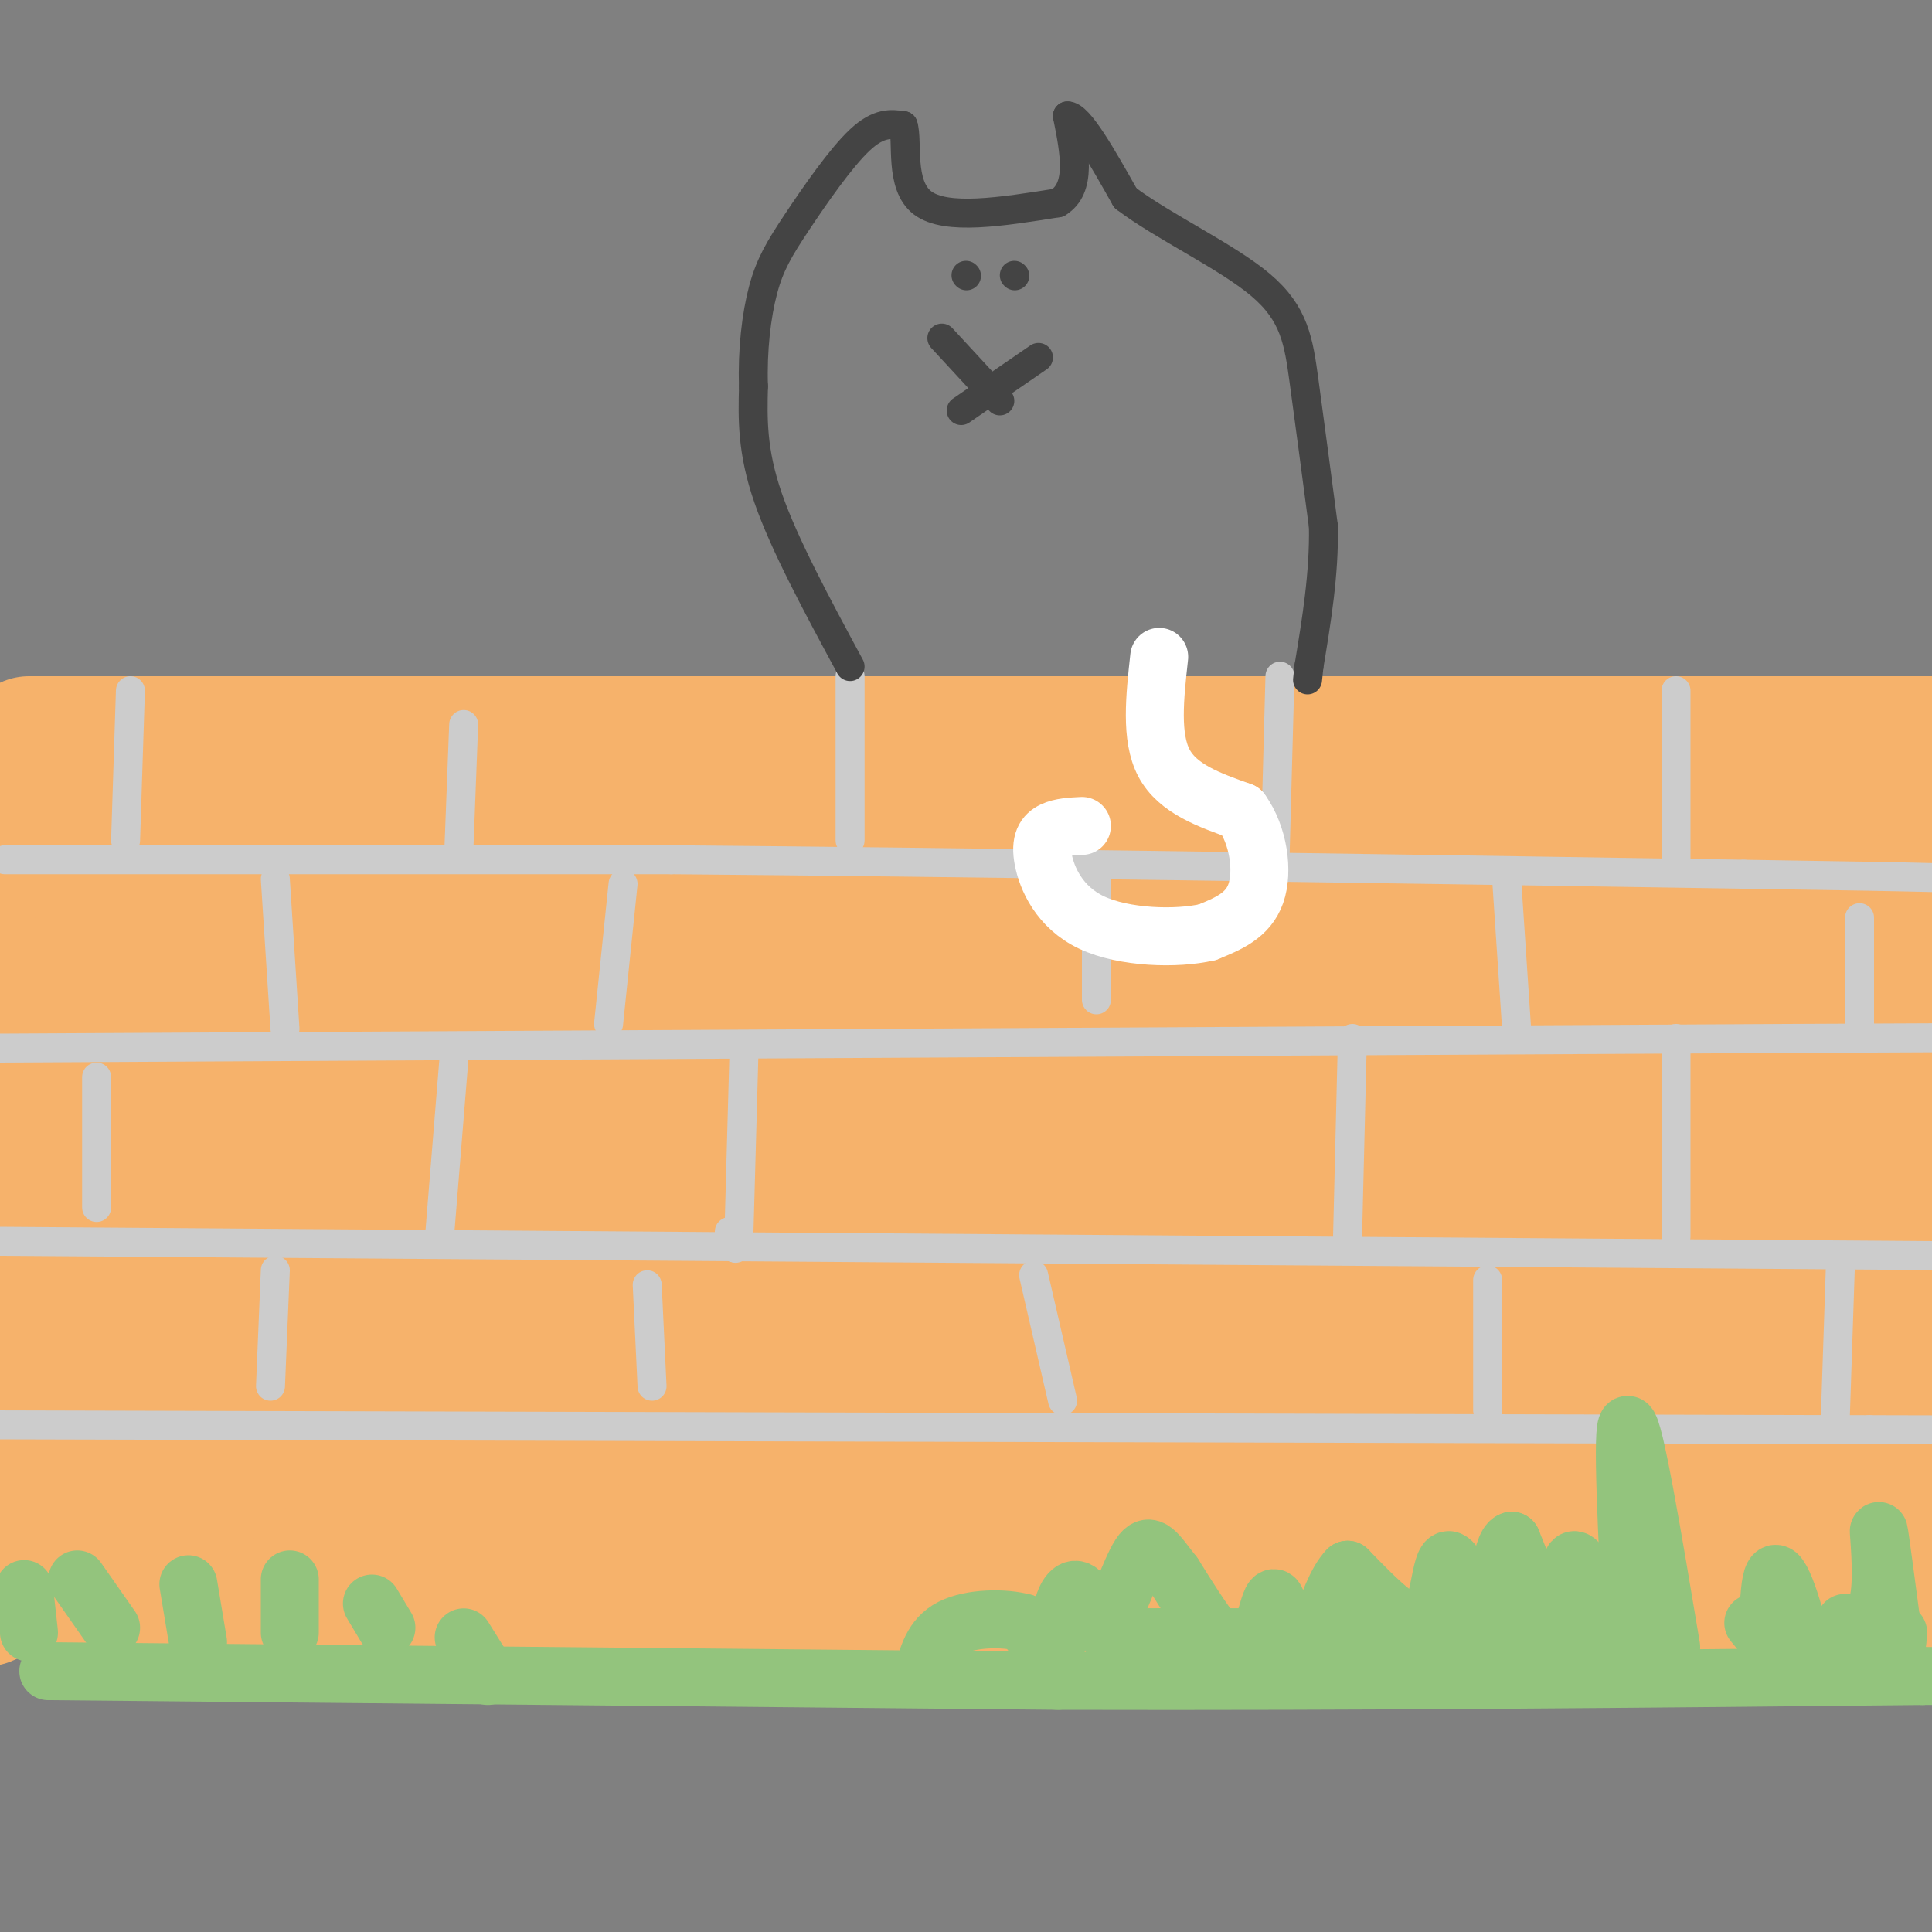 <svg viewBox='0 0 400 400' version='1.1' xmlns='http://www.w3.org/2000/svg' xmlns:xlink='http://www.w3.org/1999/xlink'><rect x="0" y="0" width="400" height="400" fill="#808080" stroke="none"/><g fill='none' stroke='rgb(246,178,107)' stroke-width='28' stroke-linecap='round' stroke-linejoin='round'><path d='M6,154c0.000,0.000 343.000,0.000 343,0'/><path d='M349,154c66.500,0.000 61.250,0.000 56,0'/><path d='M402,157c7.554,3.304 15.107,6.607 -47,8c-62.107,1.393 -193.875,0.875 -263,1c-69.125,0.125 -75.607,0.893 -81,2c-5.393,1.107 -9.696,2.554 -14,4'/><path d='M2,179c17.464,3.548 34.929,7.095 119,8c84.071,0.905 234.750,-0.833 267,0c32.250,0.833 -53.929,4.238 -121,6c-67.071,1.762 -115.036,1.881 -163,2'/><path d='M104,195c-59.489,0.844 -126.711,1.956 -77,2c49.711,0.044 216.356,-0.978 383,-2'/><path d='M402,198c4.889,2.333 9.778,4.667 -65,5c-74.778,0.333 -229.222,-1.333 -299,0c-69.778,1.333 -54.889,5.667 -40,10'/><path d='M14,217c96.435,0.851 192.869,1.702 247,4c54.131,2.298 65.958,6.042 84,8c18.042,1.958 42.298,2.131 -21,3c-63.298,0.869 -214.149,2.435 -365,4'/><path d='M42,240c0.000,0.000 372.000,-2.000 372,-2'/><path d='M404,242c-50.750,6.917 -101.500,13.833 -175,17c-73.500,3.167 -169.750,2.583 -266,2'/><path d='M45,262c73.522,-1.558 147.043,-3.116 175,-3c27.957,0.116 10.349,1.907 -2,4c-12.349,2.093 -19.440,4.486 -24,6c-4.560,1.514 -6.589,2.147 -43,5c-36.411,2.853 -107.206,7.927 -178,13'/><path d='M10,289c37.200,-2.600 74.400,-5.200 78,0c3.600,5.200 -26.400,18.200 -48,25c-21.600,6.800 -34.800,7.400 -48,8'/><path d='M35,327c52.222,0.089 104.444,0.178 100,0c-4.444,-0.178 -65.556,-0.622 -98,0c-32.444,0.622 -36.222,2.311 -40,4'/><path d='M27,303c43.800,-0.956 87.600,-1.911 98,0c10.400,1.911 -12.600,6.689 -41,9c-28.400,2.311 -62.200,2.156 -96,2'/><path d='M31,307c58.583,-0.417 117.167,-0.833 109,-1c-8.167,-0.167 -83.083,-0.083 -158,0'/><path d='M0,306c0.000,0.000 419.000,-3.000 419,-3'/><path d='M379,313c0.000,0.000 -383.000,4.000 -383,4'/><path d='M2,315c42.583,1.750 85.167,3.500 157,4c71.833,0.500 172.917,-0.250 274,-1'/><path d='M376,326c-158.000,-0.917 -316.000,-1.833 -311,-1c5.000,0.833 173.000,3.417 341,6'/><path d='M378,331c-70.005,0.545 -140.010,1.091 -193,0c-52.990,-1.091 -88.967,-3.818 -98,-7c-9.033,-3.182 8.876,-6.818 27,-10c18.124,-3.182 36.464,-5.909 90,-8c53.536,-2.091 142.268,-3.545 231,-5'/><path d='M376,301c-97.226,2.454 -194.452,4.908 -225,2c-30.548,-2.908 5.582,-11.180 66,-15c60.418,-3.820 145.125,-3.190 174,-2c28.875,1.190 1.920,2.940 -2,6c-3.920,3.060 15.197,7.428 -14,10c-29.197,2.572 -106.707,3.346 -130,2c-23.293,-1.346 7.631,-4.813 42,-7c34.369,-2.187 72.185,-3.093 110,-4'/><path d='M397,293c28.333,-0.833 44.167,-0.917 60,-1'/><path d='M385,293c-134.778,0.580 -269.556,1.161 -313,0c-43.444,-1.161 4.446,-4.062 14,-6c9.554,-1.938 -19.228,-2.913 32,-5c51.228,-2.087 182.467,-5.284 245,-8c62.533,-2.716 56.359,-4.949 34,-5c-22.359,-0.051 -60.902,2.080 -91,5c-30.098,2.920 -51.750,6.628 -62,8c-10.250,1.372 -9.098,0.409 4,-5c13.098,-5.409 38.142,-15.264 54,-23c15.858,-7.736 22.531,-13.353 25,-15c2.469,-1.647 0.735,0.677 -1,3'/><path d='M326,242c-0.893,3.572 -2.624,11.001 -4,17c-1.376,5.999 -2.397,10.569 2,7c4.397,-3.569 14.211,-15.277 19,-20c4.789,-4.723 4.554,-2.462 4,-11c-0.554,-8.538 -1.428,-27.875 1,-29c2.428,-1.125 8.156,15.964 12,23c3.844,7.036 5.804,4.020 9,5c3.196,0.980 7.630,5.956 14,0c6.370,-5.956 14.677,-22.845 18,-29c3.323,-6.155 1.661,-1.578 0,3'/><path d='M401,208c-0.562,9.203 -1.965,30.709 -3,29c-1.035,-1.709 -1.700,-26.633 -7,-29c-5.300,-2.367 -15.235,17.824 -19,22c-3.765,4.176 -1.362,-7.664 -1,-11c0.362,-3.336 -1.319,1.832 -3,7'/><path d='M368,226c-0.422,1.933 0.022,3.267 0,3c-0.022,-0.267 -0.511,-2.133 -1,-4'/><path d='M14,313c0.000,0.000 -6.000,2.000 -6,2'/></g>
<g fill='none' stroke='rgb(204,204,204)' stroke-width='6' stroke-linecap='round' stroke-linejoin='round'><path d='M1,178c0.000,0.000 138.000,0.000 138,0'/><path d='M139,178c60.000,0.500 141.000,1.750 222,3'/><path d='M361,181c44.333,0.667 44.167,0.833 44,1'/><path d='M0,217c0.000,0.000 370.000,-2.000 370,-2'/><path d='M370,215c67.500,-0.333 51.250,-0.167 35,0'/><path d='M0,257c0.000,0.000 405.000,3.000 405,3'/><path d='M-1,295c0.000,0.000 388.000,1.000 388,1'/><path d='M387,296c67.833,0.167 43.417,0.083 19,0'/><path d='M57,263c0.000,0.000 -1.000,24.000 -1,24'/><path d='M134,266c0.000,0.000 1.000,21.000 1,21'/><path d='M214,264c0.000,0.000 6.000,26.000 6,26'/><path d='M308,265c0.000,0.000 0.000,27.000 0,27'/><path d='M381,263c0.000,0.000 -1.000,30.000 -1,30'/><path d='M347,215c0.000,0.000 0.000,41.000 0,41'/><path d='M280,215c0.000,0.000 -1.000,41.000 -1,41'/><path d='M154,219c0.000,0.000 -1.000,36.000 -1,36'/><path d='M153,255c-0.500,6.000 -1.250,3.000 -2,0'/><path d='M94,219c0.000,0.000 -3.000,37.000 -3,37'/><path d='M20,223c0.000,0.000 0.000,27.000 0,27'/><path d='M57,182c0.000,0.000 2.000,31.000 2,31'/><path d='M129,183c0.000,0.000 -3.000,29.000 -3,29'/><path d='M227,182c0.000,0.000 0.000,25.000 0,25'/><path d='M312,183c0.000,0.000 2.000,30.000 2,30'/><path d='M385,190c0.000,0.000 0.000,25.000 0,25'/><path d='M347,143c0.000,0.000 0.000,35.000 0,35'/><path d='M265,140c0.000,0.000 -1.000,37.000 -1,37'/><path d='M176,140c0.000,0.000 0.000,34.000 0,34'/><path d='M96,150c0.000,0.000 -1.000,26.000 -1,26'/><path d='M27,143c0.000,0.000 -1.000,31.000 -1,31'/></g>
<g fill='none' stroke='rgb(68,68,68)' stroke-width='6' stroke-linecap='round' stroke-linejoin='round'><path d='M176,138c-6.833,-12.667 -13.667,-25.333 -17,-35c-3.333,-9.667 -3.167,-16.333 -3,-23'/><path d='M156,80c-0.257,-7.501 0.601,-14.753 2,-20c1.399,-5.247 3.338,-8.490 7,-14c3.662,-5.510 9.046,-13.289 13,-17c3.954,-3.711 6.477,-3.356 9,-3'/><path d='M187,26c1.044,3.089 -0.844,12.311 4,16c4.844,3.689 16.422,1.844 28,0'/><path d='M219,42c5.000,-3.000 3.500,-10.500 2,-18'/><path d='M221,24c2.333,-0.167 7.167,8.417 12,17'/><path d='M233,41c7.702,5.869 20.958,12.042 28,18c7.042,5.958 7.869,11.702 9,20c1.131,8.298 2.565,19.149 4,30'/><path d='M274,109c0.167,9.833 -1.417,19.417 -3,29'/><path d='M271,138c-0.500,4.833 -0.250,2.417 0,0'/><path d='M215,74c0.000,0.000 -16.000,11.000 -16,11'/><path d='M195,70c0.000,0.000 12.000,13.000 12,13'/><path d='M200,57c0.000,0.000 0.100,0.100 0.1,0.1'/><path d='M210,57c0.000,0.000 0.100,0.100 0.1,0.1'/></g>
<g fill='none' stroke='rgb(255,255,255)' stroke-width='12' stroke-linecap='round' stroke-linejoin='round'><path d='M240,136c-0.917,8.333 -1.833,16.667 1,22c2.833,5.333 9.417,7.667 16,10'/><path d='M257,168c3.600,4.978 4.600,12.422 3,17c-1.600,4.578 -5.800,6.289 -10,8'/><path d='M250,193c-6.364,1.480 -17.273,1.180 -24,-2c-6.727,-3.180 -9.273,-9.241 -10,-13c-0.727,-3.759 0.364,-5.217 2,-6c1.636,-0.783 3.818,-0.892 6,-1'/></g>
<g fill='none' stroke='rgb(147,196,125)' stroke-width='12' stroke-linecap='round' stroke-linejoin='round'><path d='M5,329c0.000,0.000 1.000,9.000 1,9'/><path d='M16,327c0.000,0.000 7.000,10.000 7,10'/><path d='M39,328c0.000,0.000 2.000,12.000 2,12'/><path d='M60,327c0.000,0.000 0.000,11.000 0,11'/><path d='M77,332c0.000,0.000 3.000,5.000 3,5'/><path d='M96,339c0.000,0.000 5.000,8.000 5,8'/><path d='M10,346c0.000,0.000 209.000,2.000 209,2'/><path d='M219,348c64.667,0.167 121.833,-0.417 179,-1'/><path d='M398,347c31.167,-0.167 19.583,-0.083 8,0'/><path d='M366,344c0.067,-9.778 0.133,-19.556 2,-18c1.867,1.556 5.533,14.444 5,18c-0.533,3.556 -5.267,-2.222 -10,-8'/><path d='M382,336c3.022,-0.067 6.044,-0.133 7,-5c0.956,-4.867 -0.156,-14.533 0,-14c0.156,0.533 1.578,11.267 3,22'/><path d='M392,339c0.667,3.500 0.833,1.250 1,-1'/><path d='M346,341c-3.833,-22.917 -7.667,-45.833 -9,-46c-1.333,-0.167 -0.167,22.417 1,45'/><path d='M338,340c-2.643,1.643 -9.750,-16.750 -12,-17c-2.250,-0.250 0.357,17.643 -1,20c-1.357,2.357 -6.679,-10.821 -12,-24'/><path d='M313,319c-2.533,0.593 -2.864,14.077 -5,15c-2.136,0.923 -6.075,-10.713 -8,-11c-1.925,-0.287 -1.836,10.775 -5,13c-3.164,2.225 -9.582,-4.388 -16,-11'/><path d='M279,325c-4.485,4.496 -7.697,21.236 -10,22c-2.303,0.764 -3.697,-14.448 -5,-16c-1.303,-1.552 -2.515,10.557 -6,12c-3.485,1.443 -9.242,-7.778 -15,-17'/><path d='M243,326c-3.546,-4.484 -4.911,-7.196 -7,-4c-2.089,3.196 -4.902,12.298 -7,14c-2.098,1.702 -3.480,-3.997 -5,-6c-1.520,-2.003 -3.179,-0.308 -4,3c-0.821,3.308 -0.806,8.231 -2,9c-1.194,0.769 -3.597,-2.615 -6,-6'/><path d='M212,336c-4.000,-1.156 -11.000,-1.044 -15,1c-4.000,2.044 -5.000,6.022 -6,10'/><path d='M235,343c42.000,0.750 84.000,1.500 93,1c9.000,-0.500 -15.000,-2.250 -39,-4'/><path d='M289,340c-22.156,-0.844 -58.044,-0.956 -59,-1c-0.956,-0.044 33.022,-0.022 67,0'/><path d='M297,339c20.156,0.000 37.044,0.000 27,0c-10.044,0.000 -47.022,0.000 -84,0'/><path d='M240,339c-14.667,0.000 -9.333,0.000 -4,0'/></g>
</svg>